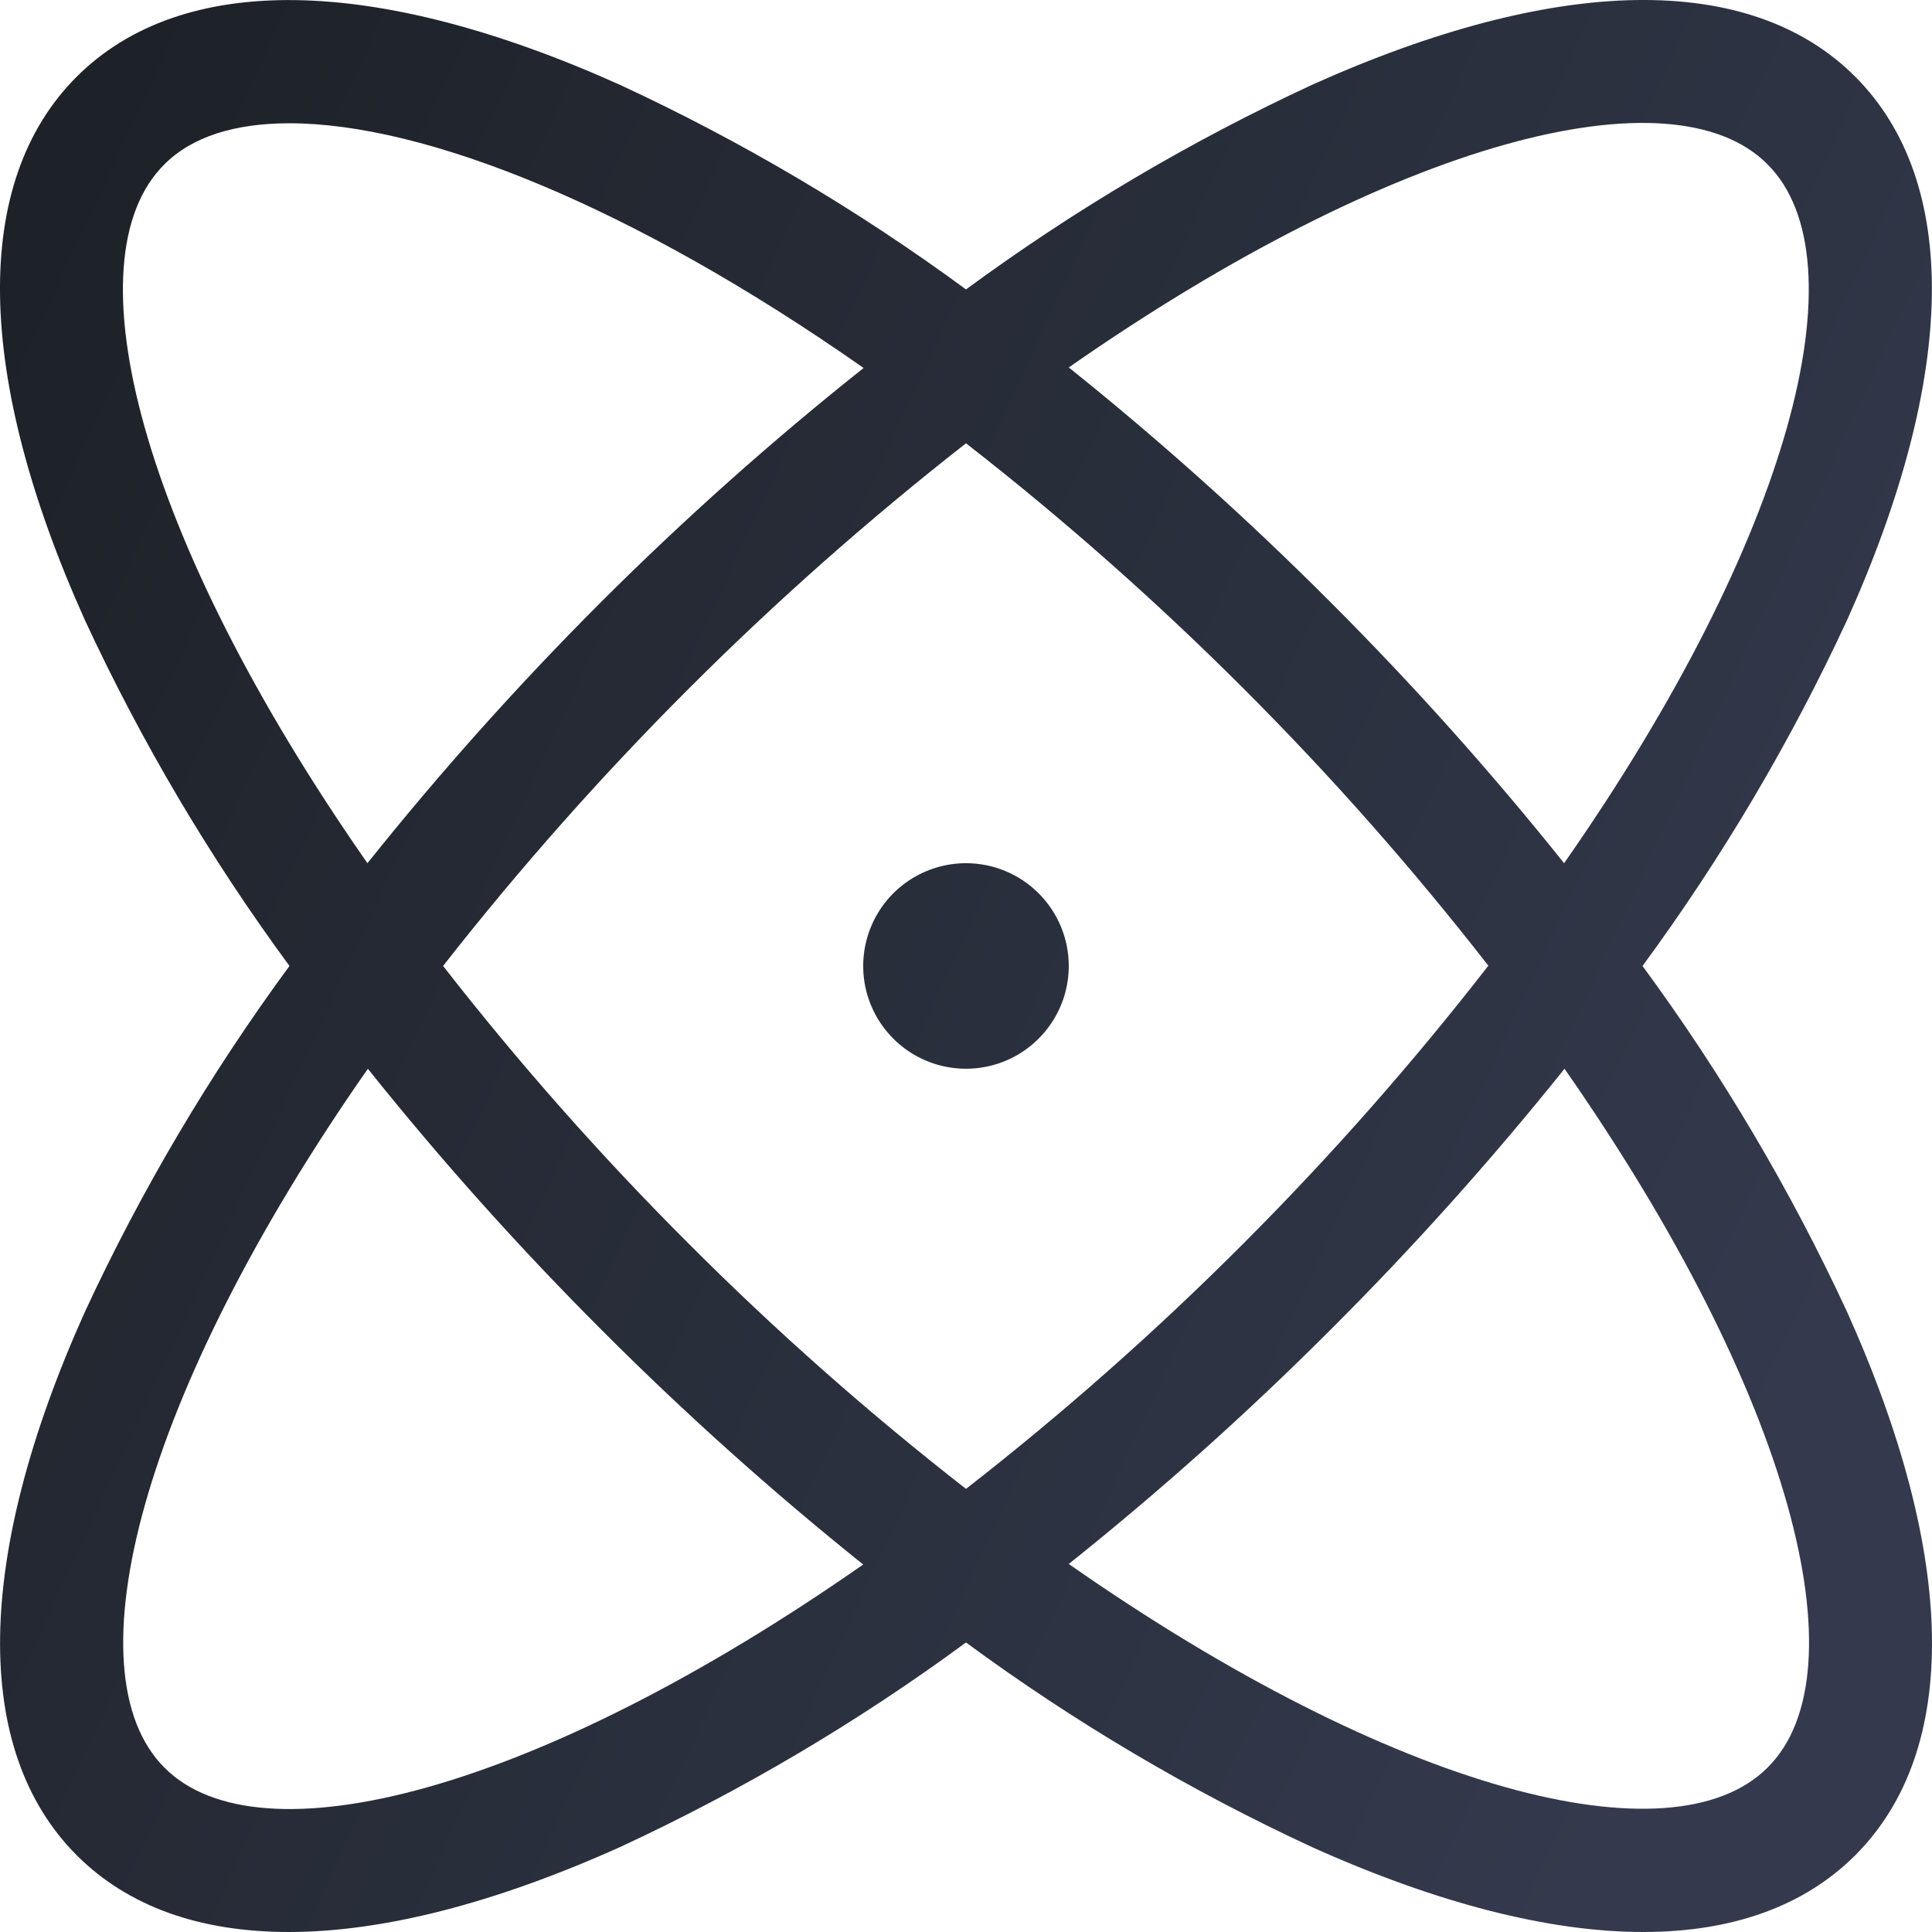 <?xml version="1.0" encoding="UTF-8"?> <svg xmlns="http://www.w3.org/2000/svg" width="47" height="47" viewBox="0 0 47 47" fill="none"><path d="M39.958 23.499C41.892 20.868 43.559 18.05 44.933 15.087C47.618 9.117 47.683 4.421 45.133 1.866C42.583 -0.689 37.883 -0.619 31.912 2.066C28.949 3.44 26.131 5.107 23.5 7.041C20.868 5.107 18.05 3.44 15.087 2.066C9.117 -0.619 4.421 -0.684 1.866 1.866C-0.689 4.416 -0.619 9.117 2.066 15.087C3.44 18.05 5.107 20.868 7.042 23.499C5.107 26.131 3.44 28.949 2.066 31.912C-0.619 37.882 -0.684 42.577 1.866 45.133C3.116 46.383 4.866 47 7.024 47C9.299 47 12.024 46.31 15.087 44.932C18.05 43.559 20.868 41.892 23.5 39.957C26.131 41.892 28.949 43.559 31.912 44.932C34.975 46.31 37.7 47 39.975 47C42.135 47 43.888 46.377 45.133 45.133C47.69 42.577 47.618 37.882 44.933 31.912C43.559 28.949 41.892 26.131 39.958 23.499ZM43 3.999C45.32 6.319 43.59 13.072 38.05 20.999C36.271 18.774 34.37 16.65 32.355 14.637C30.344 12.621 28.222 10.719 26 8.939C33.937 3.401 40.693 1.669 43 3.999ZM36.202 23.499C34.36 25.871 32.372 28.125 30.25 30.25C28.126 32.378 25.872 34.372 23.5 36.22C21.128 34.372 18.873 32.378 16.749 30.25C14.621 28.125 12.628 25.871 10.779 23.499C14.489 18.761 18.76 14.492 23.5 10.784C25.871 12.631 28.125 14.623 30.25 16.749C32.376 18.873 34.367 21.128 36.212 23.499H36.202ZM3.999 3.999C4.669 3.326 5.709 2.999 7.042 2.999C10.319 2.999 15.367 4.999 21.009 8.952C18.779 10.724 16.651 12.622 14.634 14.634C12.619 16.648 10.717 18.773 8.939 20.999C3.399 13.062 1.669 6.309 3.999 3.999ZM3.999 43C1.679 40.68 3.411 33.927 8.949 26C10.728 28.225 12.629 30.349 14.644 32.362C16.655 34.378 18.777 36.28 20.999 38.06C13.062 43.6 6.309 45.33 3.999 43ZM43 43C40.68 45.32 33.927 43.587 26 38.047C28.225 36.27 30.35 34.37 32.362 32.355C34.378 30.344 36.28 28.222 38.06 26C43.6 33.937 45.33 40.69 43 43ZM26 23.499C26 23.994 25.853 24.477 25.578 24.888C25.303 25.299 24.913 25.62 24.456 25.809C23.999 25.998 23.497 26.048 23.012 25.951C22.527 25.855 22.081 25.617 21.732 25.267C21.382 24.918 21.144 24.472 21.047 23.987C20.951 23.502 21 23 21.19 22.543C21.379 22.086 21.699 21.695 22.11 21.421C22.522 21.146 23.005 20.999 23.5 20.999C24.163 20.999 24.799 21.263 25.267 21.732C25.736 22.2 26 22.836 26 23.499Z" fill="url(#paint0_linear_140_426)"></path><defs><linearGradient id="paint0_linear_140_426" x1="3.086" y1="0.65" x2="49.496" y2="22.039" gradientUnits="userSpaceOnUse"><stop stop-color="#1D2228"></stop><stop offset="1" stop-color="#34394D"></stop></linearGradient></defs></svg> 